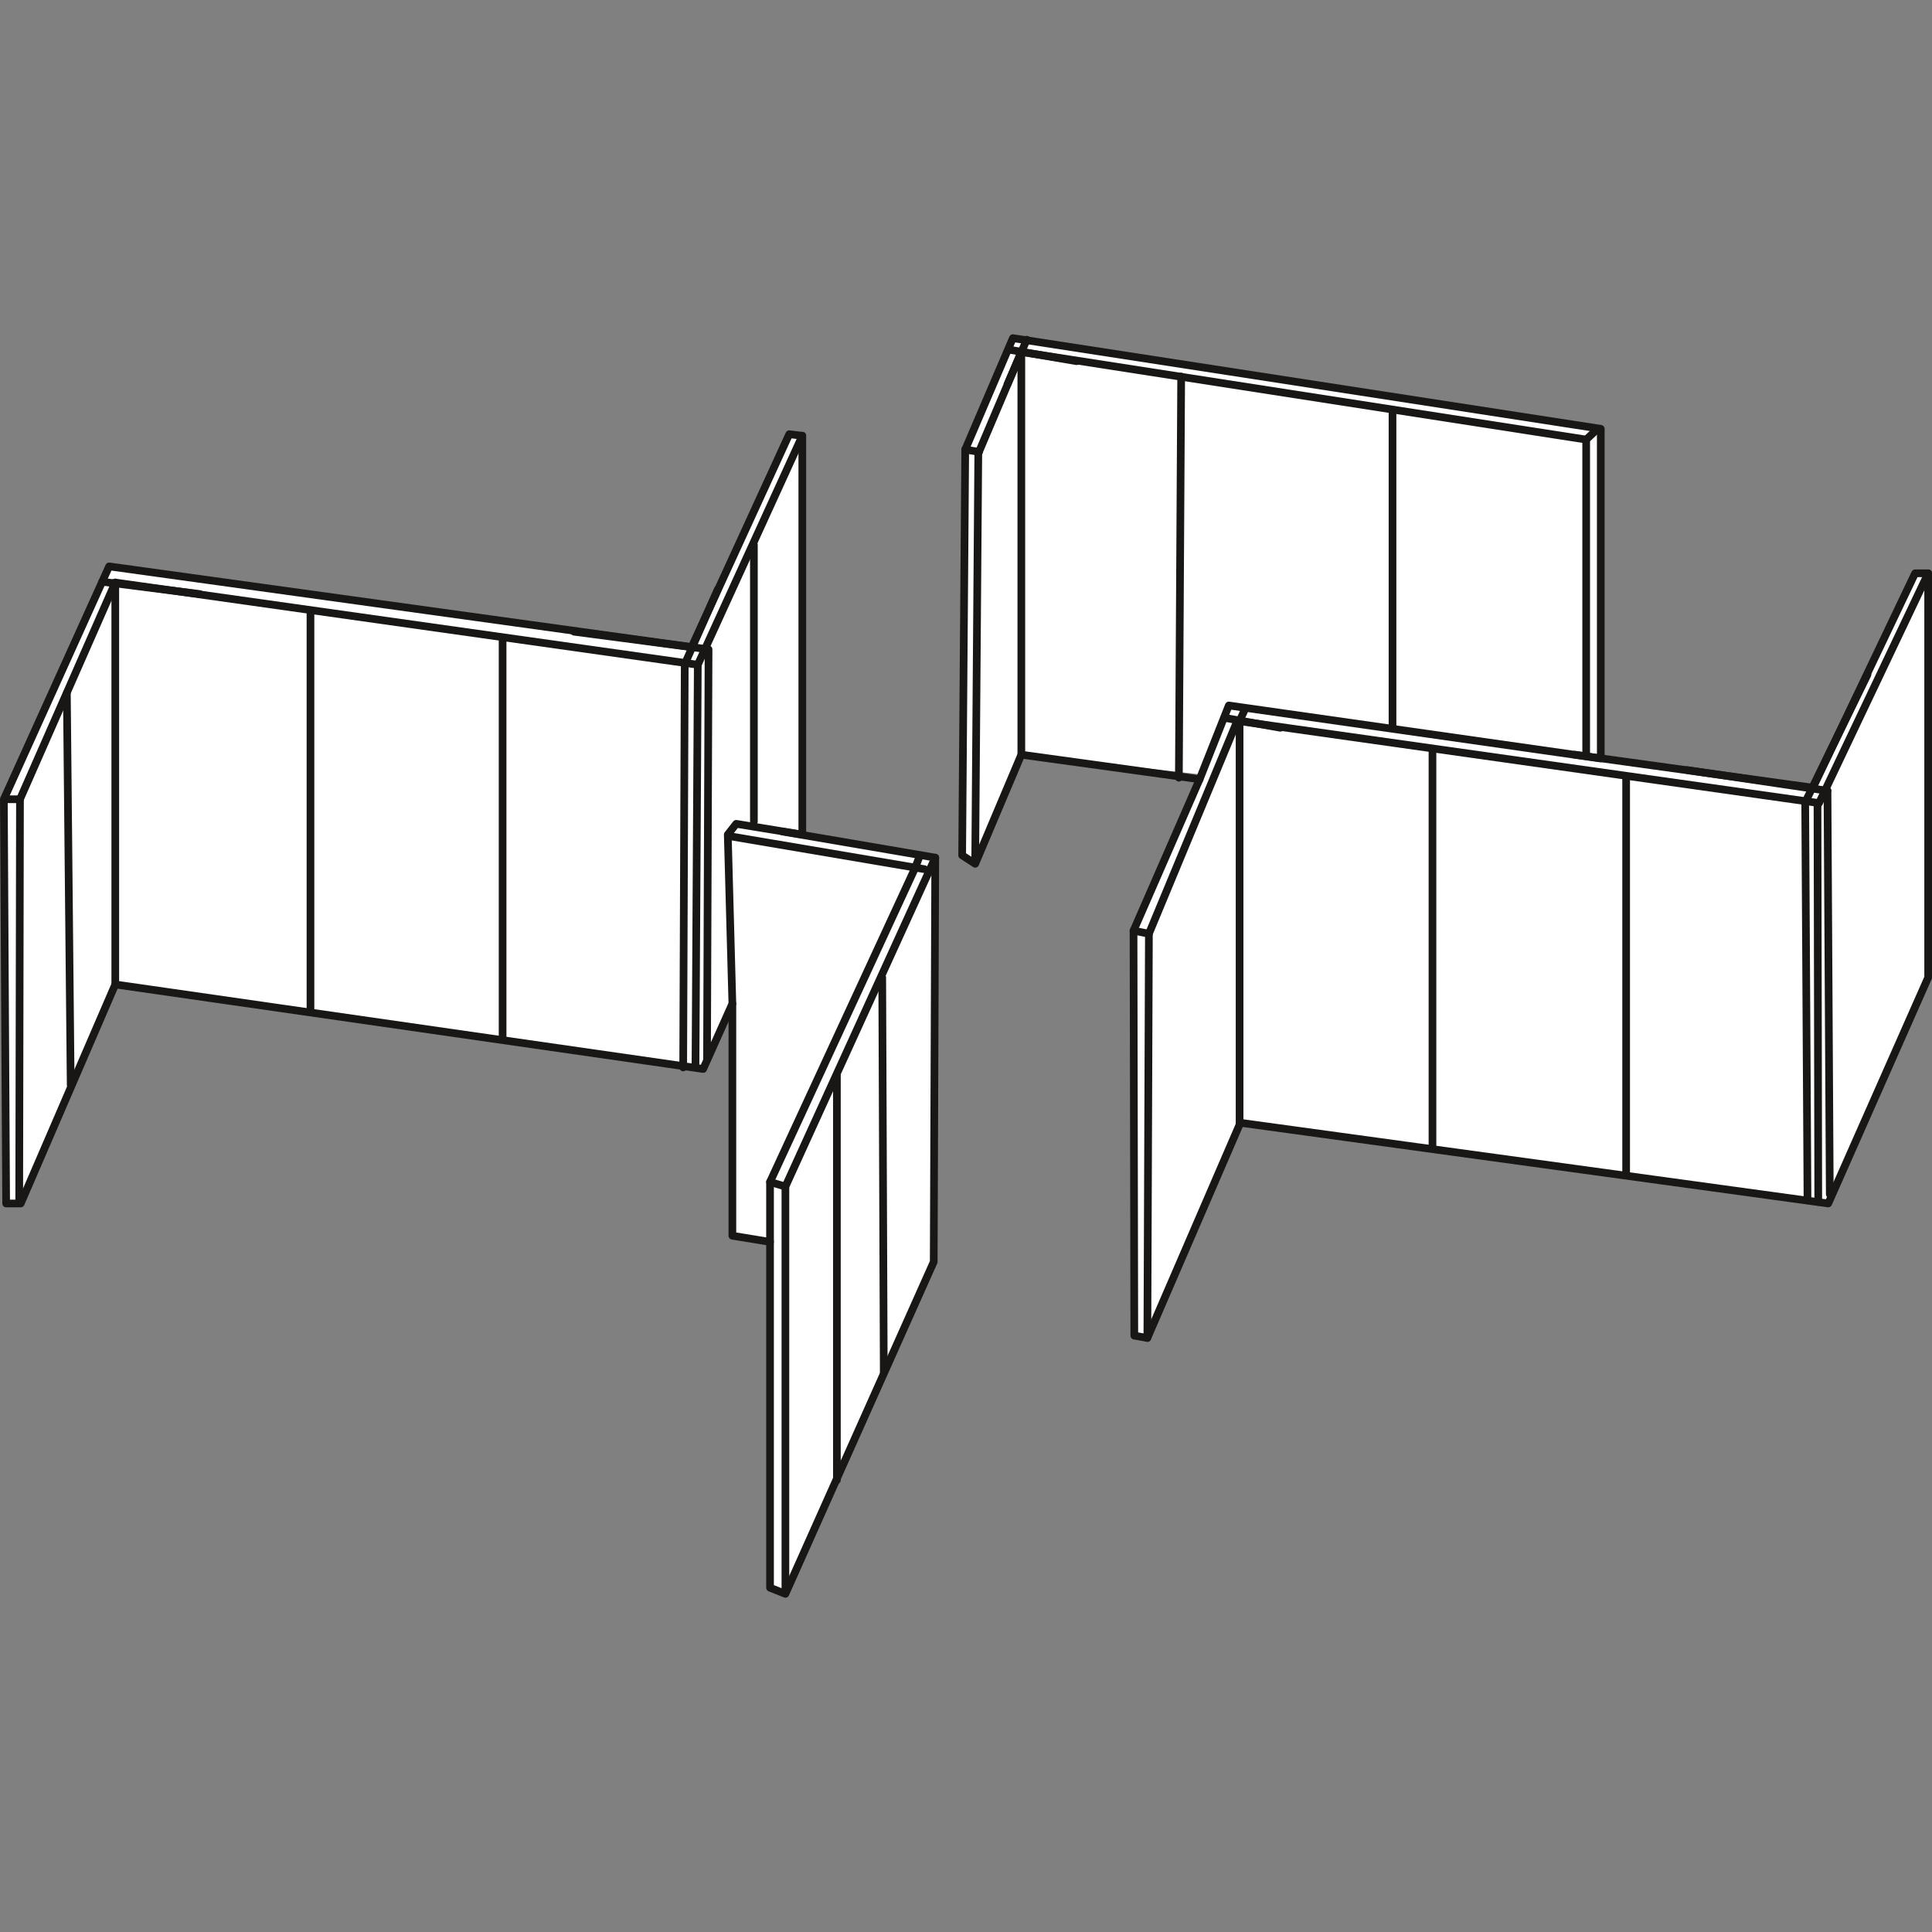 <?xml version="1.0" encoding="utf-8"?>
<!-- Generator: Adobe Illustrator 25.0.1, SVG Export Plug-In . SVG Version: 6.00 Build 0)  -->
<svg version="1.1" id="Ebene_1" xmlns="http://www.w3.org/2000/svg" xmlns:xlink="http://www.w3.org/1999/xlink" x="0px" y="0px"
	 viewBox="0 0 251.4 251.4" style="enable-background:new 0 0 251.4 251.4;" xml:space="preserve">
<rect x="0" y="0" width="251.4" height="251.4" fill="#808080" stroke="none"/>
<style type="text/css">
	.st0{fill:#FFFFFF;}
	.st1{fill:none;stroke:#181716;stroke-linecap:round;stroke-linejoin:round;}
	.st2{fill:#FFFFFF;stroke:#181716;stroke-linecap:round;stroke-linejoin:round;}
</style>
<g id="Ebene_2_1_">
	<polygon class="st0" points="95.8,107.2 121.7,111.6 121.5,164.2 102.2,207.4 100.2,206.6 100.2,161.6 95.3,160.8 94.9,108.8 	"/>
	<polygon class="st0" points="125.6,58.5 131.8,44 207.9,55.8 208.3,106.5 132.9,98.2 126.9,111.9 125.2,111.3 	"/>
	<polygon class="st0" points="147.6,173.8 147.5,121.1 160.1,91.9 235.9,102.5 249.2,74.6 250.9,74.6 250.9,127.2 237.9,156.6 
		161.3,146.1 149.3,174.1 	"/>
</g>
<g id="Ebene_1_1_">
	<g id="Ebene_2_2_">
		<g id="_20">
			<line class="st1" x1="14.2" y1="77.7" x2="15.9" y2="74.2"/>
			<polygon class="st2" points="14.2,73.7 90,84.2 102.7,56.5 104.4,56.7 104.4,108.6 95.8,107.2 94.7,108.6 95.3,130.6 91.5,139.1 
				15,128.1 2.7,156.6 0.8,156.6 0.5,104 			"/>
			<polyline class="st1" points="104.4,56.7 90.8,86.5 15,75.8 2.6,104 2.5,156.4 			"/>
			<line class="st1" x1="9.2" y1="141.2" x2="8.7" y2="90.2"/>
			<line class="st1" x1="15" y1="75.8" x2="15" y2="128.1"/>
			<line class="st1" x1="40.4" y1="79.5" x2="40.4" y2="131.6"/>
			<line class="st1" x1="65.4" y1="83" x2="65.4" y2="135.2"/>
			<line class="st1" x1="90.8" y1="86.5" x2="90.5" y2="138.6"/>
			<line class="st1" x1="89.1" y1="86.7" x2="88.9" y2="138.9"/>
			<line class="st1" x1="98.1" y1="70.9" x2="98.1" y2="106.9"/>
			<polyline class="st1" points="101.8,108.2 121.7,111.6 121.5,164.2 102.2,207.4 100.2,206.6 100.2,161.6 95.3,160.8 95.3,130.6 
							"/>
			<polyline class="st1" points="94.9,108.8 119.1,112.9 100.2,153.8 100.2,161.6 			"/>
			<polyline class="st1" points="121.7,111.6 102.2,154.4 102.2,207.1 			"/>
			<line class="st1" x1="108.9" y1="139.9" x2="108.9" y2="192.6"/>
			<line class="st1" x1="114.8" y1="127.2" x2="115" y2="178.6"/>
			<polyline class="st1" points="120.3,113.1 119.1,112.9 119.7,111.3 			"/>
			<line class="st1" x1="102.2" y1="154.4" x2="100.2" y2="153.8"/>
			<polygon class="st1" points="125.6,58.5 131.8,44 208.3,55.8 208.3,98.7 159.9,91.8 156.1,101.4 132.9,98.2 126.9,112.4 
				125.2,111.3 			"/>
			<polyline class="st1" points="126.9,111.9 127.3,59 132.9,45.8 206.4,57.2 206.4,98 			"/>
			<line class="st1" x1="132.9" y1="98.2" x2="132.9" y2="46.2"/>
			<line class="st1" x1="153.7" y1="49" x2="153.4" y2="101.2"/>
			<line class="st1" x1="181.2" y1="53.7" x2="181.2" y2="94.5"/>
			<polyline class="st1" points="204.9,98.2 235.9,102.5 249.2,74.6 250.9,74.6 250.9,127.2 237.9,156.6 161.4,146.1 149.3,174.1 
				147.6,173.8 147.5,121.1 156.1,101.4 			"/>
			<polyline class="st1" points="149.3,174.1 149.5,121.5 161,93.8 236.7,104.5 250.9,74.6 			"/>
			<line class="st1" x1="236.5" y1="104.7" x2="236.6" y2="156.4"/>
			<polyline class="st1" points="235.2,156.2 234.9,104.4 243,87.8 			"/>
			<line class="st1" x1="211.6" y1="101.2" x2="211.6" y2="152.9"/>
			<line class="st1" x1="186.4" y1="149.2" x2="186.4" y2="97.5"/>
			<polyline class="st1" points="161.3,146.1 161.3,93.8 162,92.3 			"/>
			<line class="st1" x1="206.4" y1="57.2" x2="207.9" y2="55.8"/>
			<line class="st1" x1="127.4" y1="58.8" x2="125.6" y2="58.5"/>
			<line class="st1" x1="149.5" y1="121.5" x2="147.5" y2="121.1"/>
			<line class="st1" x1="159.3" y1="93.4" x2="166.6" y2="94.7"/>
			<line class="st1" x1="131.1" y1="50" x2="133.6" y2="44.2"/>
			<line class="st1" x1="131.3" y1="45.5" x2="140.1" y2="47"/>
			<polyline class="st1" points="74.7,82.2 92.2,84.5 92,137.9 			"/>
			<line class="st1" x1="93.4" y1="76.7" x2="89.2" y2="86.2"/>
			<line class="st1" x1="237.8" y1="102.9" x2="238.1" y2="155.4"/>
			<line class="st1" x1="219.5" y1="100.2" x2="237.8" y2="102.9"/>
			<line class="st1" x1="26" y1="77.3" x2="13.3" y2="75.7"/>
			<line class="st1" x1="0.8" y1="104" x2="2.6" y2="104"/>
		</g>
	</g>
</g>
</svg>
